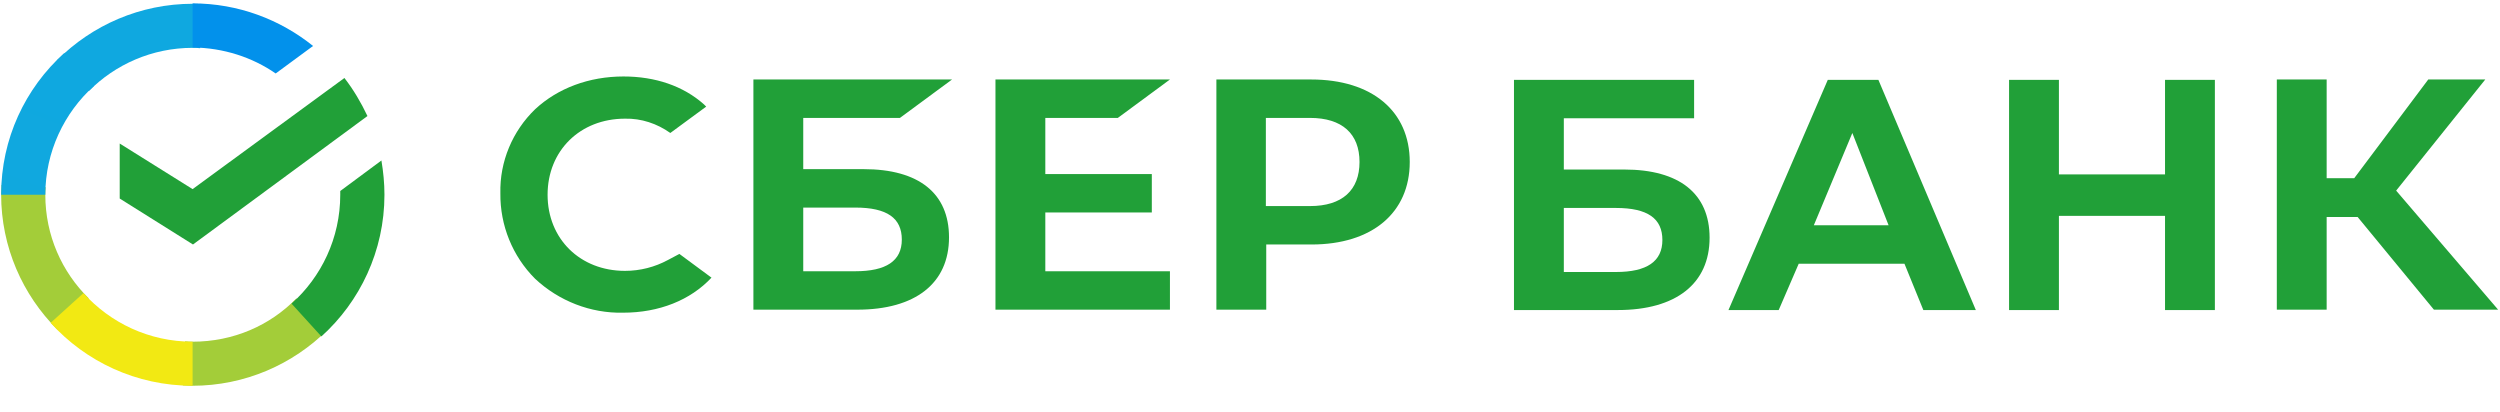 <?xml version="1.0" encoding="UTF-8"?> <svg xmlns="http://www.w3.org/2000/svg" width="285" height="47" viewBox="0 0 285 47" fill="none"><path d="M127.432 13.442L133.373 9.062H113.483V35.302H133.373V30.922H119.166V24.222H131.307V19.841H119.166V13.442H127.432Z" fill="#21A038"></path><path d="M98.459 19.283H91.57V13.442H102.592L108.533 9.062H85.888V35.302H97.727C104.357 35.302 108.188 32.296 108.188 27.056C108.188 22.032 104.744 19.283 98.459 19.283ZM97.512 30.922H91.57V23.664H97.512C101.128 23.664 102.807 24.866 102.807 27.314C102.807 29.762 100.999 30.922 97.512 30.922Z" fill="#21A038"></path><path d="M149.474 9.062H138.668V35.302H144.351V27.872H149.517C156.406 27.872 160.711 24.265 160.711 18.467C160.711 12.669 156.406 9.062 149.474 9.062ZM149.345 23.492H144.308V13.442H149.345C153.005 13.442 154.985 15.246 154.985 18.467C154.985 21.688 153.005 23.492 149.345 23.492Z" fill="#21A038"></path><path d="M76.158 29.633C74.651 30.449 72.972 30.879 71.25 30.879C66.127 30.879 62.425 27.228 62.425 22.203C62.425 17.179 66.127 13.528 71.25 13.528C73.101 13.485 74.909 14.086 76.416 15.16L80.506 12.154L80.248 11.896C77.88 9.792 74.694 8.718 71.078 8.718C67.16 8.718 63.587 10.05 61.004 12.454C58.421 14.945 56.957 18.424 57.043 22.032C57 25.682 58.421 29.204 61.004 31.781C63.716 34.315 67.332 35.732 71.035 35.646C75.125 35.646 78.698 34.229 81.109 31.652L77.45 28.946L76.158 29.633Z" fill="#21A038"></path><path d="M229.033 9.105V35.345H234.716V24.608H246.813V35.345H252.496V9.105H246.813V19.884H234.716V9.105H229.033ZM219.26 35.345H225.245L214.137 9.105H208.368L197.046 35.345H202.772L205.054 30.063H217.108L219.26 35.345ZM206.776 25.682L211.167 15.16L215.3 25.682H206.776ZM265.239 24.737H268.77L277.466 35.302H284.785L273.161 21.731L283.321 9.062H276.82L268.382 20.314H265.239V9.062H259.557V35.302H265.239V24.737ZM178.276 19.326V13.485H193.128V9.105H172.593V35.345H184.432C191.062 35.345 194.893 32.339 194.893 27.099C194.893 22.075 191.449 19.326 185.164 19.326H178.276ZM178.276 30.965V23.707H184.217C187.833 23.707 189.512 24.909 189.512 27.357C189.512 29.805 187.747 31.008 184.217 31.008H178.276V30.965Z" fill="#21A038"></path><path d="M39.263 8.89C40.296 10.221 41.157 11.682 41.889 13.228L21.999 27.872L13.647 22.633V16.363L21.956 21.559L39.263 8.89Z" fill="#21A038"></path><path d="M5.166 22.203C5.166 21.903 5.166 21.645 5.209 21.345L0.172 21.087C0.172 21.43 0.129 21.817 0.129 22.161C0.129 28.173 2.583 33.627 6.544 37.578L10.117 34.014C7.06 31.008 5.166 26.842 5.166 22.203Z" fill="url(#paint0_linear_121_8)"></path><path d="M21.956 5.454C22.257 5.454 22.516 5.454 22.817 5.497L23.075 0.472C22.731 0.472 22.344 0.429 21.999 0.429C15.972 0.429 10.504 2.877 6.544 6.829L10.117 10.393C13.131 7.344 17.35 5.454 21.956 5.454Z" fill="url(#paint1_linear_121_8)"></path><path d="M21.956 38.953C21.655 38.953 21.397 38.953 21.095 38.91L20.837 43.935C21.181 43.935 21.569 43.978 21.913 43.978C27.94 43.978 33.408 41.53 37.369 37.578L33.795 34.014C30.782 37.106 26.606 38.953 21.956 38.953Z" fill="url(#paint2_linear_121_8)"></path><path d="M31.428 8.375L35.69 5.239C31.944 2.233 27.166 0.386 21.956 0.386V5.411C25.486 5.454 28.758 6.528 31.428 8.375Z" fill="url(#paint3_linear_121_8)"></path><path d="M43.827 22.203C43.827 20.872 43.697 19.584 43.482 18.295L38.789 21.774C38.789 21.903 38.789 22.075 38.789 22.203C38.789 27.142 36.637 31.566 33.236 34.615L36.637 38.352C41.028 34.4 43.827 28.602 43.827 22.203Z" fill="#21A038"></path><path d="M21.956 38.953C17.005 38.953 12.571 36.805 9.514 33.413L5.769 36.805C9.773 41.229 15.541 43.977 21.956 43.977V38.953Z" fill="url(#paint4_linear_121_8)"></path><path d="M10.72 9.792L7.319 6.055C2.884 10.05 0.129 15.804 0.129 22.203H5.166C5.166 17.308 7.319 12.841 10.72 9.792Z" fill="url(#paint5_linear_121_8)"></path><defs><linearGradient id="paint0_linear_121_8" x1="589.491" y1="1609.11" x2="76.17" y2="126.468" gradientUnits="userSpaceOnUse"><stop offset="0.144" stop-color="#F2E913"></stop><stop offset="0.304" stop-color="#E7E518"></stop><stop offset="0.582" stop-color="#CADB26"></stop><stop offset="0.891" stop-color="#A3CD39"></stop></linearGradient><linearGradient id="paint1_linear_121_8" x1="150.124" y1="582.081" x2="1456.15" y2="84.766" gradientUnits="userSpaceOnUse"><stop offset="0.059" stop-color="#0FA8E0"></stop><stop offset="0.538" stop-color="#0099F9"></stop><stop offset="0.923" stop-color="#0291EB"></stop></linearGradient><linearGradient id="paint2_linear_121_8" x1="-8.739" y1="601.755" x2="1548.04" y2="250.178" gradientUnits="userSpaceOnUse"><stop offset="0.123" stop-color="#A3CD39"></stop><stop offset="0.285" stop-color="#86C339"></stop><stop offset="0.869" stop-color="#21A038"></stop></linearGradient><linearGradient id="paint3_linear_121_8" x1="-81.535" y1="321.882" x2="1213.04" y2="721.004" gradientUnits="userSpaceOnUse"><stop offset="0.057" stop-color="#0291EB"></stop><stop offset="0.79" stop-color="#0C8ACB"></stop></linearGradient><linearGradient id="paint4_linear_121_8" x1="133.842" y1="454.309" x2="1523.88" y2="973.267" gradientUnits="userSpaceOnUse"><stop offset="0.132" stop-color="#F2E913"></stop><stop offset="0.298" stop-color="#EBE716"></stop><stop offset="0.531" stop-color="#D9E01F"></stop><stop offset="0.802" stop-color="#BBD62D"></stop><stop offset="0.983" stop-color="#A3CD39"></stop></linearGradient><linearGradient id="paint5_linear_121_8" x1="383.398" y1="1681.55" x2="938.502" y2="238.646" gradientUnits="userSpaceOnUse"><stop offset="0.07" stop-color="#A3CD39"></stop><stop offset="0.26" stop-color="#81C55F"></stop><stop offset="0.922" stop-color="#0FA8E0"></stop></linearGradient></defs></svg> 